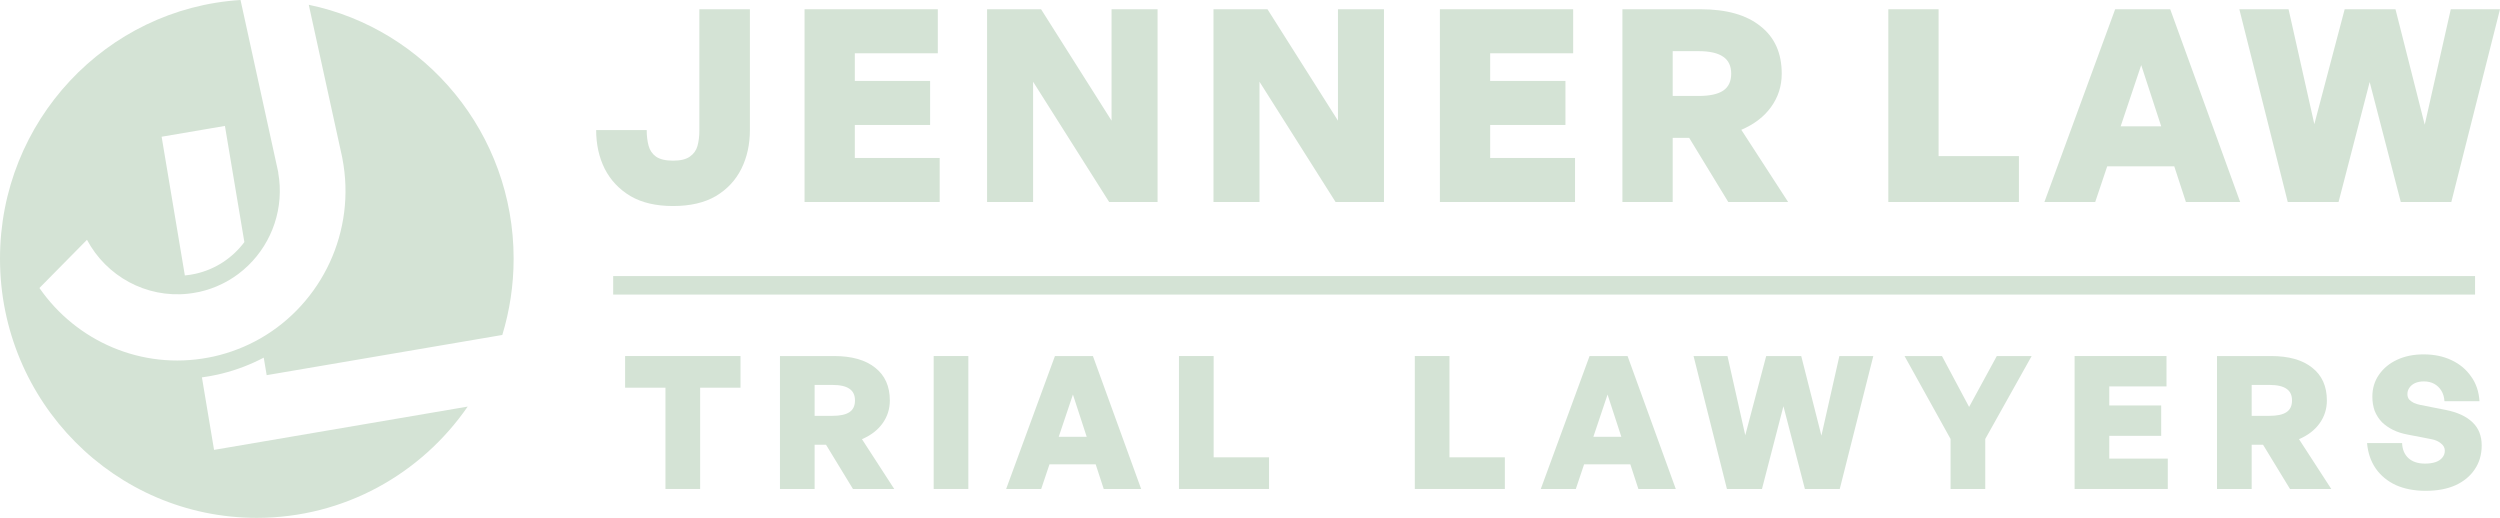 <svg width="140" height="29" viewBox="0 0 140 29" fill="none" xmlns="http://www.w3.org/2000/svg">
<path d="M13.925 2.079L13.924 2.078L15.585 9.661L15.579 9.663C15.93 11.631 15.246 13.562 13.904 14.865L12.596 7.052L9.051 7.657L10.52 16.43L10.352 15.425C10.549 15.407 10.747 15.376 10.945 15.332C12.084 15.078 13.033 14.428 13.685 13.557L13.904 14.865C13.726 15.038 13.537 15.199 13.337 15.349C13.325 15.357 13.313 15.366 13.301 15.374C13.161 15.478 13.014 15.575 12.864 15.666C12.778 15.717 12.691 15.766 12.602 15.813C12.545 15.844 12.487 15.873 12.429 15.902C12.035 16.094 11.613 16.245 11.167 16.345C11.043 16.372 10.918 16.394 10.794 16.413C10.704 16.427 10.614 16.439 10.523 16.449C8.183 16.698 5.957 15.47 4.871 13.429L2.208 16.128C4.272 19.109 7.938 20.735 11.673 20.023C11.769 20.005 11.866 19.987 11.962 19.965C12.07 19.941 12.177 19.914 12.284 19.887C12.302 19.882 12.32 19.877 12.338 19.872C12.554 19.815 12.767 19.75 12.975 19.679C12.988 19.674 13.001 19.67 13.013 19.665C13.228 19.59 13.439 19.508 13.646 19.419C13.651 19.417 13.656 19.414 13.662 19.412C13.869 19.322 14.072 19.225 14.271 19.121C14.278 19.116 14.287 19.112 14.294 19.108C14.393 19.056 14.491 19.003 14.588 18.948C18.021 16.978 19.967 12.954 19.171 8.861L19.173 8.86L19.141 8.714C19.136 8.687 19.131 8.66 19.125 8.634C19.119 8.607 19.112 8.58 19.106 8.554L17.291 0.268C23.839 1.626 28.763 7.475 28.763 14.485C28.763 15.972 28.54 17.407 28.129 18.758L14.934 21.009L14.769 20.028C14.046 20.409 13.268 20.71 12.443 20.916L12.184 20.978C11.892 21.043 11.599 21.093 11.308 21.133L11.388 21.614L11.388 21.615L11.987 25.193L26.19 22.769C23.592 26.535 19.272 29 14.381 29C6.439 29 0 22.501 0 14.485C0 6.778 5.952 0.475 13.469 0L13.925 2.079Z" fill="#D4E3D5"/>
<path d="M135.719 19.845C136.307 19.845 136.828 19.952 137.28 20.167C137.739 20.381 138.105 20.685 138.379 21.079C138.66 21.466 138.817 21.929 138.851 22.468H136.89C136.876 22.24 136.817 22.043 136.715 21.877C136.612 21.711 136.479 21.583 136.314 21.494C136.15 21.404 135.958 21.359 135.739 21.359C135.547 21.359 135.383 21.39 135.246 21.452C135.109 21.514 135.003 21.601 134.928 21.711C134.852 21.815 134.815 21.936 134.815 22.074C134.815 22.185 134.845 22.282 134.907 22.365C134.975 22.441 135.064 22.506 135.174 22.562C135.283 22.61 135.403 22.648 135.533 22.675L136.961 22.956C137.619 23.087 138.119 23.318 138.461 23.65C138.804 23.975 138.975 24.407 138.975 24.946C138.975 25.457 138.845 25.903 138.585 26.284C138.331 26.664 137.971 26.961 137.506 27.175C137.04 27.382 136.486 27.486 135.842 27.486C135.205 27.486 134.646 27.379 134.167 27.165C133.695 26.944 133.318 26.633 133.038 26.232C132.764 25.831 132.602 25.357 132.555 24.811H134.517C134.53 25.164 134.647 25.444 134.866 25.651C135.092 25.858 135.404 25.962 135.801 25.962C136.027 25.962 136.222 25.934 136.386 25.879C136.55 25.824 136.677 25.741 136.766 25.631C136.862 25.52 136.91 25.389 136.91 25.237C136.91 25.078 136.838 24.943 136.694 24.832C136.557 24.715 136.379 24.635 136.16 24.594L134.815 24.334C134.52 24.279 134.253 24.193 134.013 24.075C133.774 23.958 133.565 23.813 133.387 23.64C133.215 23.46 133.082 23.253 132.986 23.018C132.897 22.776 132.852 22.506 132.852 22.209C132.853 21.746 132.976 21.338 133.222 20.986C133.469 20.626 133.808 20.346 134.239 20.146C134.671 19.945 135.164 19.845 135.719 19.845Z" fill="#D4E3D5"/>
<path d="M41.468 21.711H39.208V27.383H37.266V21.711H35.006V19.938H41.468V21.711Z" fill="#D4E3D5"/>
<path fill-rule="evenodd" clip-rule="evenodd" d="M46.698 19.938C47.697 19.938 48.468 20.156 49.009 20.591C49.557 21.02 49.831 21.632 49.831 22.427C49.831 22.903 49.694 23.332 49.42 23.712C49.153 24.085 48.769 24.379 48.27 24.594L50.077 27.383H47.766L46.256 24.904H45.619V27.383H43.678V19.938H46.698ZM45.619 23.287H46.615C47.047 23.287 47.365 23.218 47.571 23.079C47.776 22.941 47.879 22.724 47.879 22.427C47.879 22.129 47.776 21.912 47.571 21.773C47.365 21.628 47.047 21.556 46.615 21.556H45.619V23.287Z" fill="#D4E3D5"/>
<path d="M54.227 27.383H52.286V19.938H54.227V27.383Z" fill="#D4E3D5"/>
<path fill-rule="evenodd" clip-rule="evenodd" d="M63.905 27.383H61.809L61.359 26.004H58.77L58.307 27.383H56.344L59.077 19.938H61.203L63.905 27.383ZM59.289 24.459H60.855L60.084 22.095L59.289 24.459Z" fill="#D4E3D5"/>
<path d="M67.964 25.61H71.066V27.383H66.022V19.938H67.964V25.61Z" fill="#D4E3D5"/>
<path d="M81.17 25.61H84.272V27.383H79.229V19.938H81.17V25.61Z" fill="#D4E3D5"/>
<path fill-rule="evenodd" clip-rule="evenodd" d="M93.844 27.383H91.749L91.299 26.004H88.709L88.246 27.383H86.284L89.016 19.938H91.143L93.844 27.383ZM89.229 24.459H90.794L90.023 22.095L89.229 24.459Z" fill="#D4E3D5"/>
<path d="M97.735 24.375L98.907 19.938H100.869L101.999 24.396L103.005 19.938H104.905L103.026 27.383H101.074L99.872 22.748L98.67 27.383H96.708L94.839 19.938H96.739L97.735 24.375Z" fill="#D4E3D5"/>
<path d="M110.27 22.789L111.821 19.938H113.773L111.174 24.583V27.383H109.232V24.583L106.654 19.938H108.75L110.27 22.789Z" fill="#D4E3D5"/>
<path d="M121.324 21.639H118.12V22.706H121.027V24.407H118.12V25.682H121.396V27.383H116.178V19.938H121.324V21.639Z" fill="#D4E3D5"/>
<path fill-rule="evenodd" clip-rule="evenodd" d="M127.172 19.938C128.172 19.938 128.942 20.156 129.483 20.591C130.031 21.02 130.305 21.632 130.305 22.427C130.305 22.903 130.168 23.332 129.894 23.712C129.627 24.085 129.244 24.379 128.744 24.594L130.552 27.383H128.24L126.73 24.904H126.094V27.383H124.152V19.938H127.172ZM126.094 23.287H127.09C127.521 23.287 127.84 23.218 128.045 23.079C128.251 22.941 128.353 22.724 128.353 22.427C128.353 22.129 128.251 21.912 128.045 21.773C127.84 21.628 127.521 21.556 127.09 21.556H126.094V23.287Z" fill="#D4E3D5"/>
<path d="M138.603 16.496H34.338V15.46H138.603V16.496Z" fill="#D4E3D5"/>
<path d="M41.994 7.283C41.994 8.085 41.836 8.807 41.518 9.448C41.2 10.089 40.723 10.601 40.088 10.981C39.452 11.352 38.653 11.538 37.69 11.538C36.736 11.538 35.942 11.352 35.307 10.981C34.671 10.601 34.189 10.089 33.862 9.448C33.544 8.807 33.385 8.085 33.385 7.283H36.215C36.215 7.604 36.25 7.895 36.319 8.156C36.389 8.416 36.528 8.621 36.737 8.772C36.955 8.922 37.273 8.997 37.69 8.997C38.107 8.997 38.42 8.922 38.628 8.772C38.847 8.621 38.99 8.421 39.06 8.17C39.13 7.91 39.164 7.629 39.164 7.328V0.518H41.994V7.283Z" fill="#D4E3D5"/>
<path d="M52.517 2.984H47.87V4.532H52.086V6.998H47.87V8.847H52.622V11.312H45.055V0.518H52.517V2.984Z" fill="#D4E3D5"/>
<path d="M62.247 6.757V0.518H64.824V11.312H62.113L57.853 4.577V11.312H55.276V0.518H58.3L62.247 6.757Z" fill="#D4E3D5"/>
<path d="M74.926 6.757V0.518H77.503V11.312H74.792L70.532 4.577V11.312H67.955V0.518H70.979L74.926 6.757Z" fill="#D4E3D5"/>
<path d="M88.097 2.984H83.449V4.532H87.665V6.998H83.449V8.847H88.201V11.312H80.634V0.518H88.097V2.984Z" fill="#D4E3D5"/>
<path fill-rule="evenodd" clip-rule="evenodd" d="M95.234 0.518C96.684 0.518 97.801 0.834 98.585 1.466C99.38 2.087 99.777 2.974 99.777 4.126C99.777 4.818 99.579 5.439 99.181 5.99C98.794 6.532 98.238 6.958 97.513 7.269L100.135 11.312H96.783L94.594 7.719H93.671V11.312H90.855V0.518H95.234ZM93.671 5.374H95.115C95.741 5.374 96.203 5.274 96.501 5.074C96.798 4.873 96.947 4.557 96.947 4.126C96.947 3.695 96.798 3.38 96.501 3.179C96.203 2.969 95.741 2.864 95.115 2.864H93.671V5.374Z" fill="#D4E3D5"/>
<path d="M108.561 8.742H113.06V11.312H105.746V0.518H108.561V8.742Z" fill="#D4E3D5"/>
<path fill-rule="evenodd" clip-rule="evenodd" d="M125.449 11.312H122.411L121.758 9.313H118.004L117.332 11.312H114.487L118.449 0.518H121.532L125.449 11.312ZM118.757 7.073H121.027L119.908 3.645L118.757 7.073Z" fill="#D4E3D5"/>
<path d="M129.603 6.953L131.302 0.518H134.147L135.785 6.983L137.244 0.518H140L137.274 11.312H134.444L132.702 4.593L130.959 11.312H128.114L125.403 0.518H128.159L129.603 6.953Z" fill="#D4E3D5"/>
</svg>
